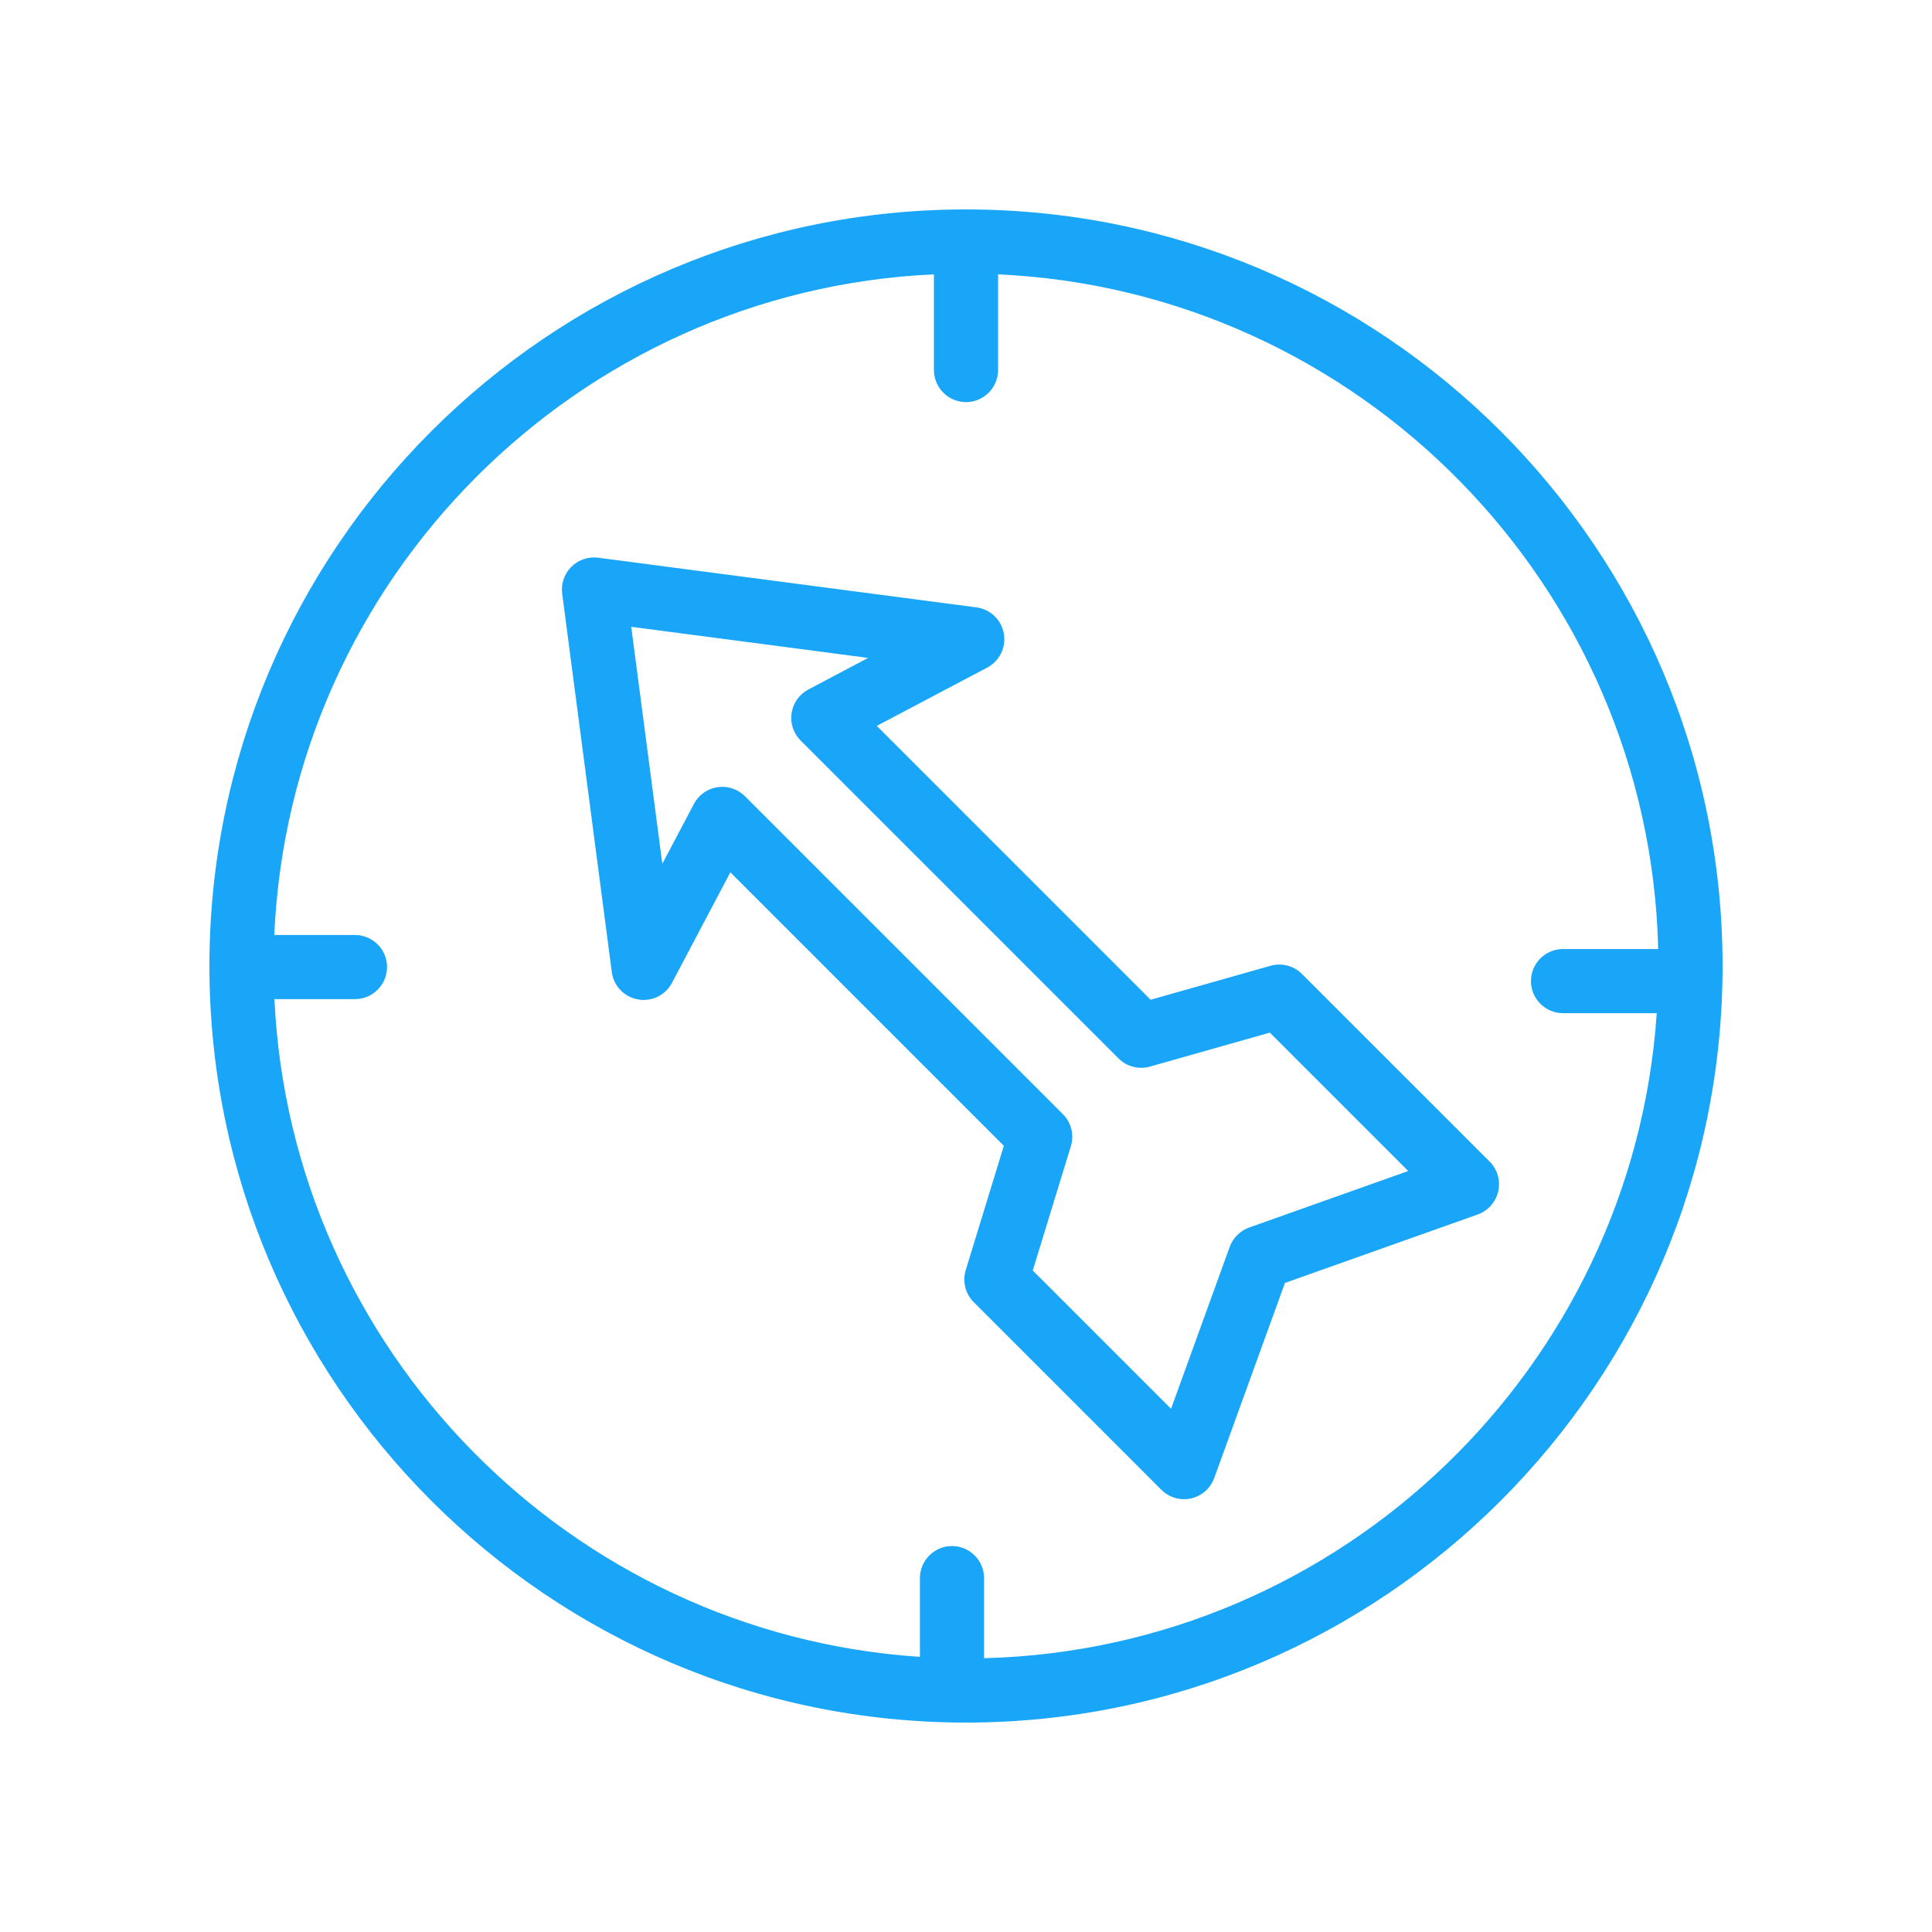 <svg width="60" height="60" viewBox="0 0 60 60" fill="none" xmlns="http://www.w3.org/2000/svg">
<g clip-path="url(#clip0_207_16)">
<path d="M40.433 30.247C40.178 29.992 39.805 29.895 39.457 29.993L35.733 31.048L27.229 22.543L30.66 20.732C31.043 20.529 31.252 20.101 31.175 19.675C31.099 19.248 30.755 18.92 30.325 18.863L18.576 17.32C18.27 17.28 17.961 17.385 17.742 17.604C17.523 17.823 17.419 18.131 17.459 18.438L19 30.188C19.056 30.618 19.384 30.962 19.812 31.038C20.239 31.116 20.666 30.907 20.869 30.523L22.682 27.09L31.175 35.584L29.992 39.444C29.884 39.797 29.979 40.18 30.24 40.44L36.067 46.267C36.255 46.455 36.51 46.559 36.771 46.559C36.843 46.559 36.915 46.55 36.988 46.535C37.321 46.461 37.593 46.222 37.709 45.902L39.905 39.843L45.891 37.717C46.213 37.602 46.453 37.331 46.529 36.997C46.604 36.664 46.504 36.315 46.262 36.074L40.433 30.247ZM38.794 38.122C38.514 38.222 38.292 38.442 38.19 38.721L36.368 43.751L32.073 39.456L33.257 35.596C33.364 35.243 33.27 34.86 33.008 34.6L23.135 24.727C22.911 24.503 22.595 24.4 22.282 24.447C21.969 24.493 21.697 24.687 21.55 24.967L20.569 26.825L19.603 19.466L26.961 20.432L25.104 21.413C24.824 21.56 24.632 21.832 24.584 22.145C24.535 22.458 24.641 22.774 24.864 22.998L34.736 32.87C34.991 33.125 35.364 33.223 35.712 33.124L39.436 32.069L43.734 36.367L38.794 38.122Z" fill="#1AA6F8"/>
<path d="M30 6.504C17.044 6.504 6.504 17.044 6.504 30C6.504 42.956 17.044 53.496 30 53.496C42.956 53.496 53.496 42.956 53.496 30C53.496 17.044 42.956 6.504 30 6.504ZM30.561 51.497V49.01C30.561 48.461 30.115 48.014 29.565 48.014C29.016 48.014 28.569 48.461 28.569 49.01V51.455C17.716 50.737 9.039 41.934 8.522 31.029H11.024C11.573 31.029 12.02 30.582 12.02 30.033C12.02 29.483 11.573 29.037 11.024 29.037H8.518C9.009 17.956 17.926 9.028 29.004 8.52V11.491C29.004 12.041 29.45 12.488 30 12.488C30.55 12.488 30.996 12.041 30.996 11.491V8.52C42.218 9.034 51.224 18.19 51.497 29.473H48.541C47.992 29.473 47.545 29.919 47.545 30.469C47.545 31.018 47.992 31.465 48.541 31.465H51.452C50.709 42.457 41.671 51.211 30.561 51.497Z" fill="#1AA6F8"/>
</g>
<defs>
<clipPath id="clip0_207_16">
<rect width="60" height="60" fill="white"/>
</clipPath>
</defs>
</svg>

